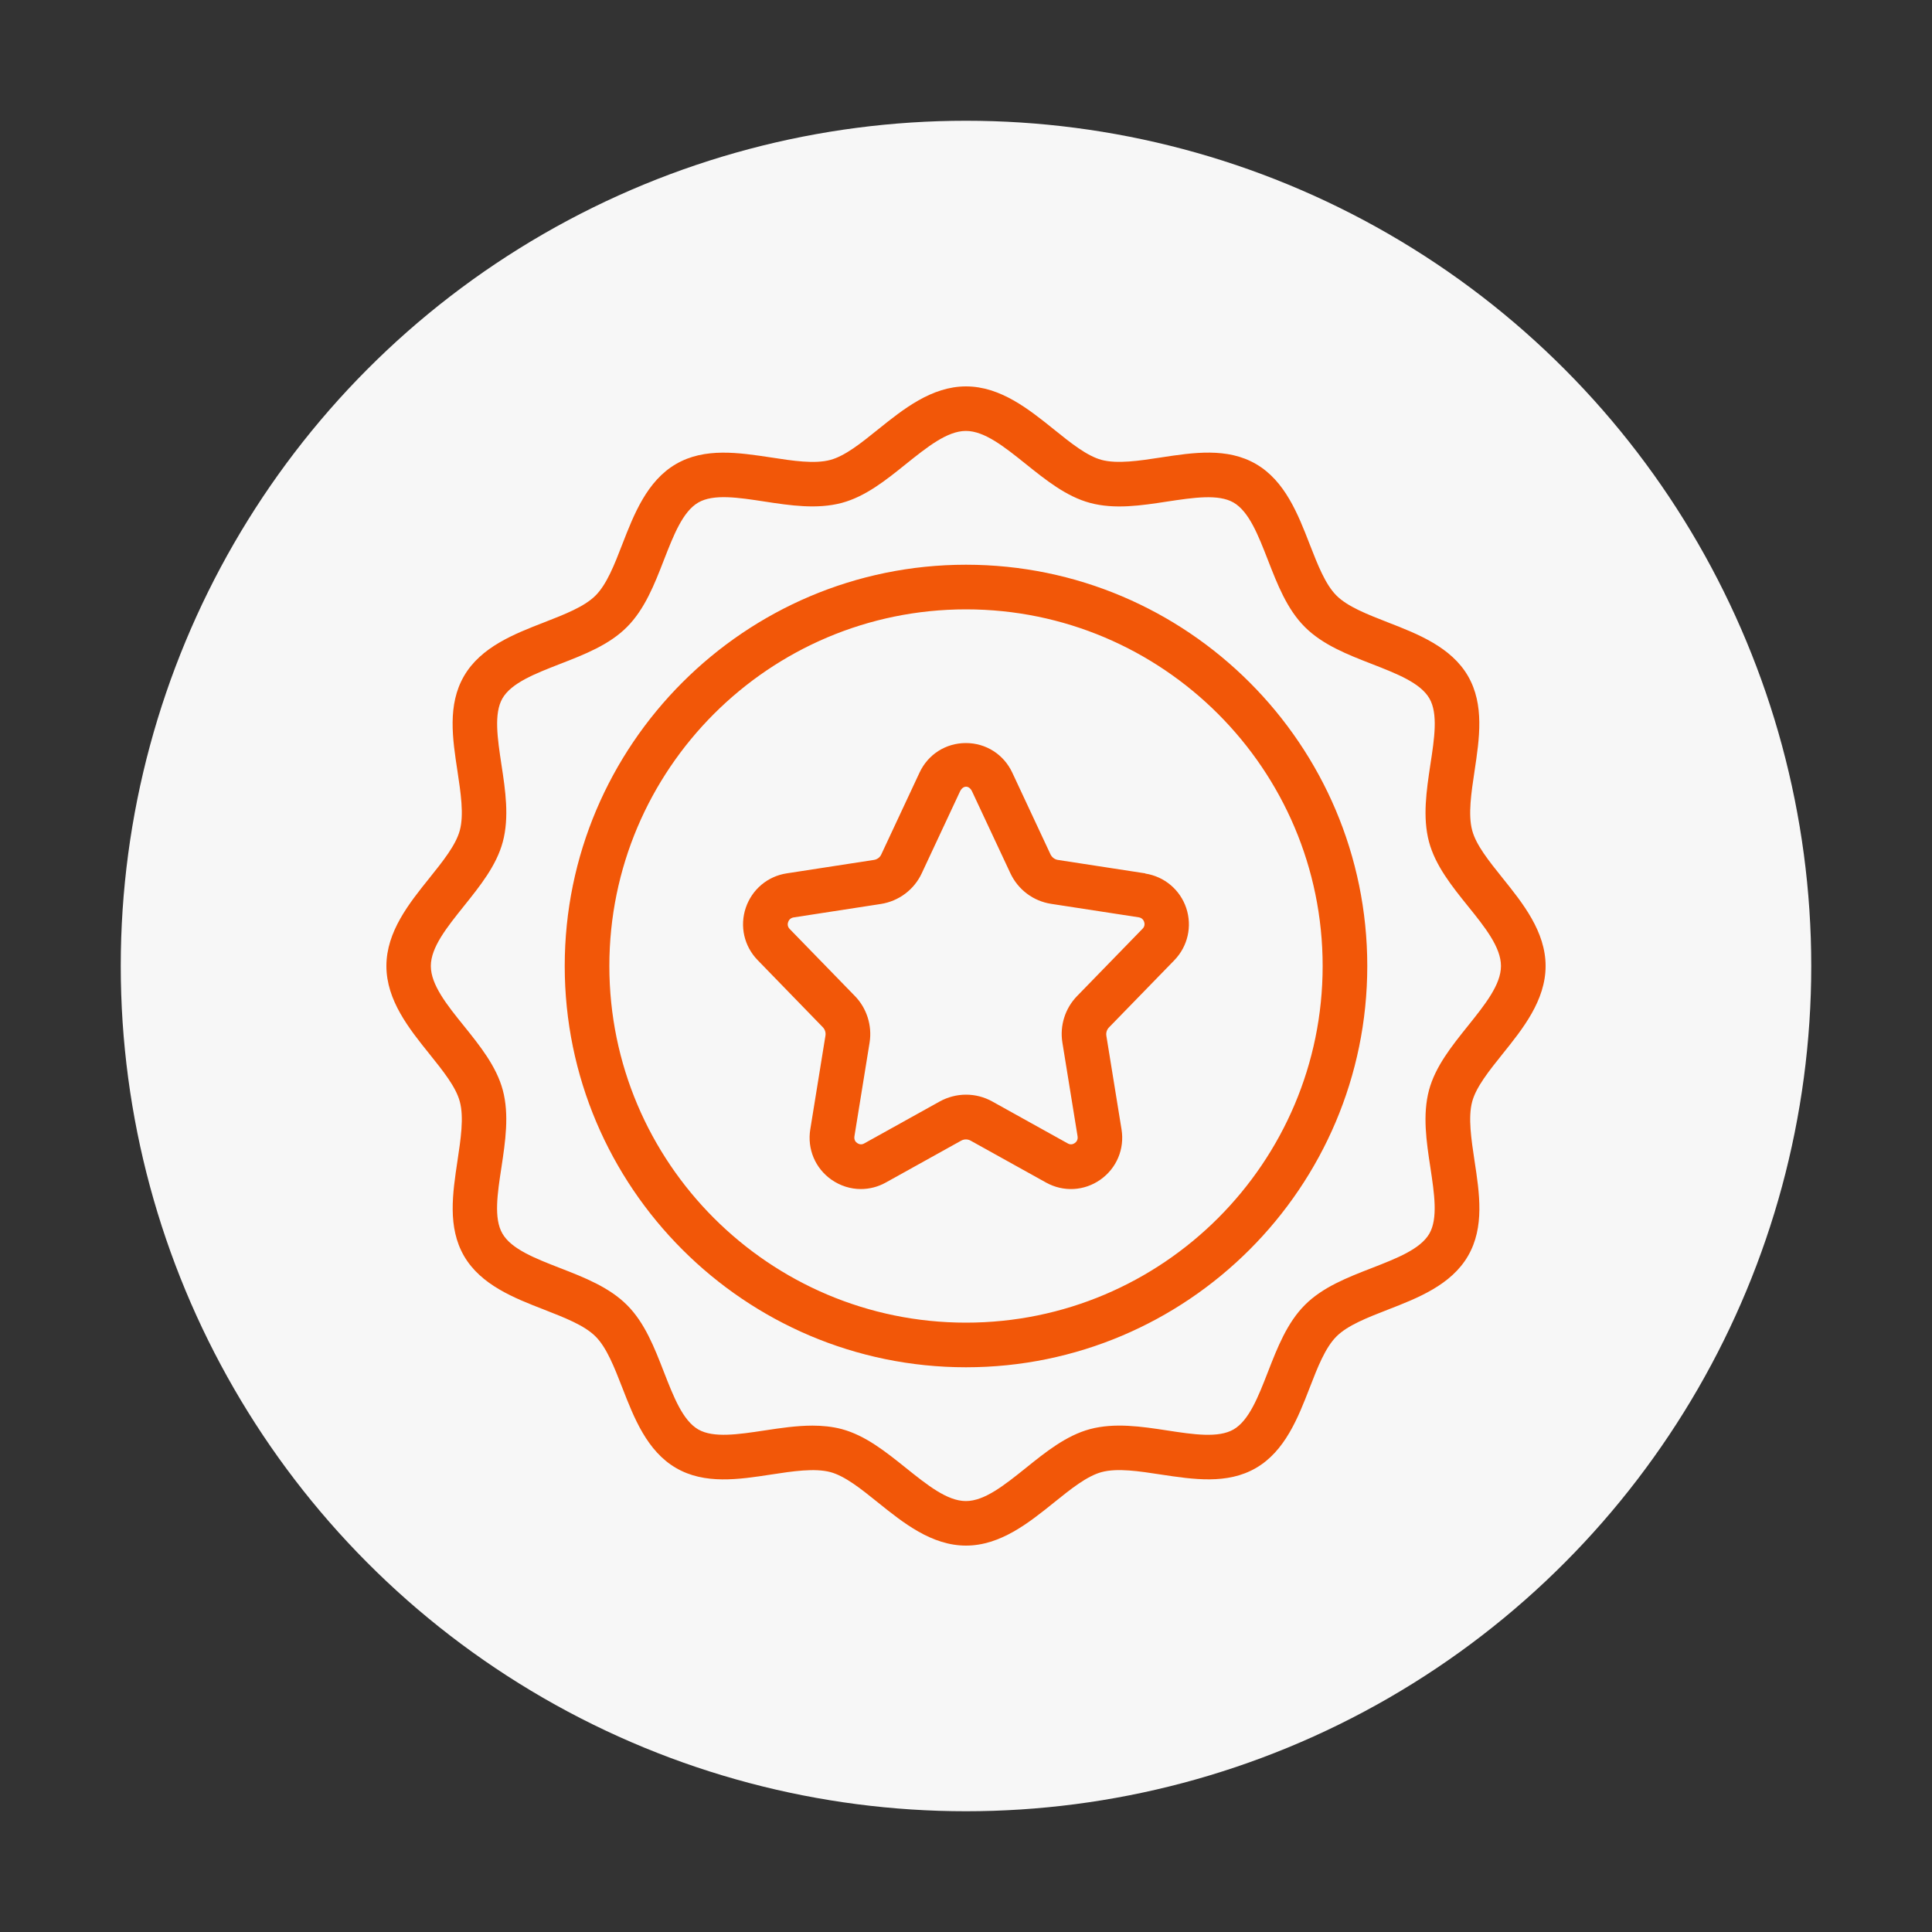 <?xml version="1.0" encoding="UTF-8"?><svg id="Layer_1" xmlns="http://www.w3.org/2000/svg" viewBox="0 0 200 200"><rect x="0" y="0" width="200" height="200" fill="#333333" stroke="none"/><defs><style>.cls-1{fill:#f7f7f7;}.cls-2{fill:#f25708;}</style></defs><circle class="cls-1" cx="100" cy="100" r="87.5"/><path class="cls-2" d="M155.55,109.1c2.09-2.6,4.45-5.54,4.45-9.1s-2.36-6.5-4.45-9.1c-1.41-1.76-2.75-3.42-3.15-4.94-.44-1.63-.09-3.91,.24-6.11,.51-3.39,1.04-6.89-.67-9.86-1.74-3.01-5.22-4.37-8.29-5.56-2.14-.84-4.17-1.62-5.33-2.78-1.16-1.16-1.94-3.18-2.78-5.33-1.19-3.07-2.55-6.55-5.56-8.29-2.97-1.72-6.47-1.19-9.86-.67-2.2,.34-4.48,.68-6.11,.25-1.52-.41-3.18-1.74-4.94-3.16-2.6-2.09-5.54-4.45-9.1-4.45s-6.5,2.36-9.1,4.45c-1.76,1.42-3.42,2.75-4.94,3.16-1.63,.44-3.91,.09-6.11-.25-3.39-.51-6.89-1.05-9.86,.67-3.01,1.74-4.37,5.22-5.56,8.29-.83,2.15-1.62,4.17-2.78,5.33-1.16,1.16-3.18,1.94-5.33,2.78-3.07,1.19-6.55,2.55-8.29,5.56-1.72,2.97-1.19,6.47-.67,9.86,.33,2.2,.68,4.48,.24,6.11-.41,1.52-1.74,3.18-3.15,4.94-2.09,2.6-4.45,5.54-4.45,9.1s2.36,6.5,4.45,9.1c1.41,1.76,2.75,3.42,3.15,4.94,.44,1.63,.09,3.91-.24,6.11-.51,3.39-1.04,6.89,.67,9.86,1.74,3.01,5.22,4.37,8.29,5.56,2.14,.84,4.17,1.62,5.33,2.78,1.16,1.16,1.94,3.18,2.78,5.33,1.19,3.07,2.55,6.55,5.56,8.29,2.96,1.72,6.47,1.19,9.86,.67,2.2-.34,4.48-.68,6.11-.25,1.52,.41,3.18,1.74,4.94,3.16,2.6,2.09,5.54,4.45,9.1,4.45s6.5-2.36,9.1-4.45c1.76-1.42,3.42-2.75,4.94-3.16,1.63-.44,3.9-.09,6.11,.25,3.39,.51,6.89,1.05,9.86-.67,3.01-1.74,4.37-5.22,5.56-8.29,.83-2.15,1.62-4.17,2.78-5.33,1.16-1.16,3.18-1.94,5.33-2.78,3.07-1.19,6.55-2.55,8.29-5.56,1.72-2.97,1.19-6.47,.67-9.86-.33-2.2-.68-4.48-.24-6.11,.41-1.52,1.74-3.18,3.15-4.94Zm-3.6-2.89c-1.65,2.06-3.36,4.18-4.02,6.64-.68,2.56-.27,5.32,.14,7.99,.41,2.72,.8,5.29-.1,6.86-.93,1.61-3.38,2.56-5.97,3.57-2.5,.97-5.08,1.97-6.92,3.82-1.84,1.84-2.85,4.42-3.82,6.92-1.01,2.59-1.96,5.04-3.57,5.97-1.57,.9-4.13,.52-6.86,.1-2.67-.41-5.43-.82-7.99-.14-2.46,.66-4.58,2.36-6.64,4.02-2.2,1.76-4.27,3.43-6.21,3.43s-4.01-1.67-6.21-3.43c-2.06-1.65-4.18-3.36-6.64-4.02-.99-.26-2-.36-3.03-.36-1.64,0-3.32,.25-4.96,.5-2.72,.41-5.29,.8-6.86-.1-1.61-.93-2.56-3.38-3.57-5.97-.97-2.49-1.97-5.08-3.82-6.92-1.84-1.84-4.42-2.85-6.92-3.82-2.59-1.01-5.04-1.96-5.97-3.57-.91-1.56-.52-4.14-.1-6.86,.4-2.67,.82-5.43,.14-7.99-.66-2.46-2.37-4.59-4.02-6.64-1.77-2.19-3.43-4.27-3.43-6.21s1.67-4.01,3.43-6.21c1.65-2.06,3.36-4.18,4.02-6.64,.68-2.56,.27-5.32-.14-7.99-.41-2.72-.8-5.29,.1-6.86,.93-1.61,3.38-2.56,5.97-3.57,2.5-.97,5.08-1.97,6.92-3.82,1.84-1.84,2.85-4.42,3.82-6.92,1.01-2.59,1.96-5.04,3.57-5.97,1.57-.91,4.13-.52,6.86-.1,2.67,.41,5.43,.82,7.99,.14,2.46-.66,4.58-2.36,6.64-4.02,2.2-1.76,4.27-3.43,6.21-3.43s4.01,1.67,6.21,3.43c2.06,1.65,4.18,3.36,6.64,4.02,2.56,.69,5.32,.27,7.99-.14,2.72-.41,5.29-.8,6.86,.1,1.61,.93,2.56,3.38,3.57,5.97,.97,2.49,1.97,5.08,3.82,6.92,1.84,1.84,4.42,2.85,6.92,3.82,2.59,1.01,5.04,1.96,5.97,3.57,.91,1.56,.52,4.14,.1,6.86-.4,2.67-.82,5.43-.14,7.99,.66,2.46,2.37,4.59,4.02,6.64,1.77,2.19,3.43,4.27,3.43,6.21s-1.67,4.01-3.43,6.21Zm-51.95-47.75c-22.9,0-41.54,18.64-41.54,41.54s18.63,41.54,41.54,41.54,41.54-18.64,41.54-41.54-18.63-41.54-41.54-41.54Zm0,78.46c-20.36,0-36.92-16.56-36.92-36.92s16.56-36.92,36.92-36.92,36.92,16.56,36.92,36.92-16.56,36.92-36.92,36.92Zm18.56-46.51l-9.04-1.39c-.34-.05-.62-.27-.77-.57l-3.96-8.47c-.88-1.88-2.72-3.06-4.8-3.06s-3.92,1.17-4.8,3.06l-3.96,8.47c-.14,.31-.43,.52-.77,.57l-9.02,1.39c-1.98,.3-3.6,1.67-4.24,3.57-.64,1.9-.17,3.97,1.23,5.41l6.75,6.95c.22,.23,.32,.55,.27,.87l-1.57,9.7c-.33,2.03,.51,4.03,2.19,5.21,.92,.64,1.98,.97,3.04,.97,.88,0,1.77-.22,2.58-.67l7.81-4.34c.3-.17,.68-.17,.98,0l7.81,4.34c1.79,.99,3.94,.88,5.62-.3,1.68-1.18,2.52-3.18,2.19-5.21l-1.57-9.69c-.05-.32,.05-.64,.28-.87l6.76-6.95c1.39-1.44,1.86-3.5,1.23-5.4-.64-1.9-2.26-3.26-4.24-3.57Zm-.3,5.75l-6.76,6.95c-1.24,1.27-1.81,3.07-1.52,4.83l1.57,9.69c.06,.39-.15,.6-.29,.7-.16,.11-.42,.21-.72,.04l-7.81-4.34c-.86-.48-1.79-.71-2.73-.71s-1.88,.24-2.73,.71h0l-7.81,4.34c-.3,.17-.56,.07-.72-.04-.14-.09-.35-.31-.29-.7l1.57-9.7c.28-1.75-.29-3.56-1.52-4.82l-6.75-6.94c-.26-.27-.22-.57-.16-.72,.05-.15,.19-.42,.57-.48l9.02-1.39c1.86-.29,3.45-1.48,4.24-3.18l3.96-8.47c.31-.65,.94-.66,1.25,0l3.96,8.46c.8,1.71,2.38,2.9,4.25,3.18l9.04,1.39c.37,.06,.51,.32,.56,.47,.05,.15,.1,.45-.16,.71Z"/></svg>